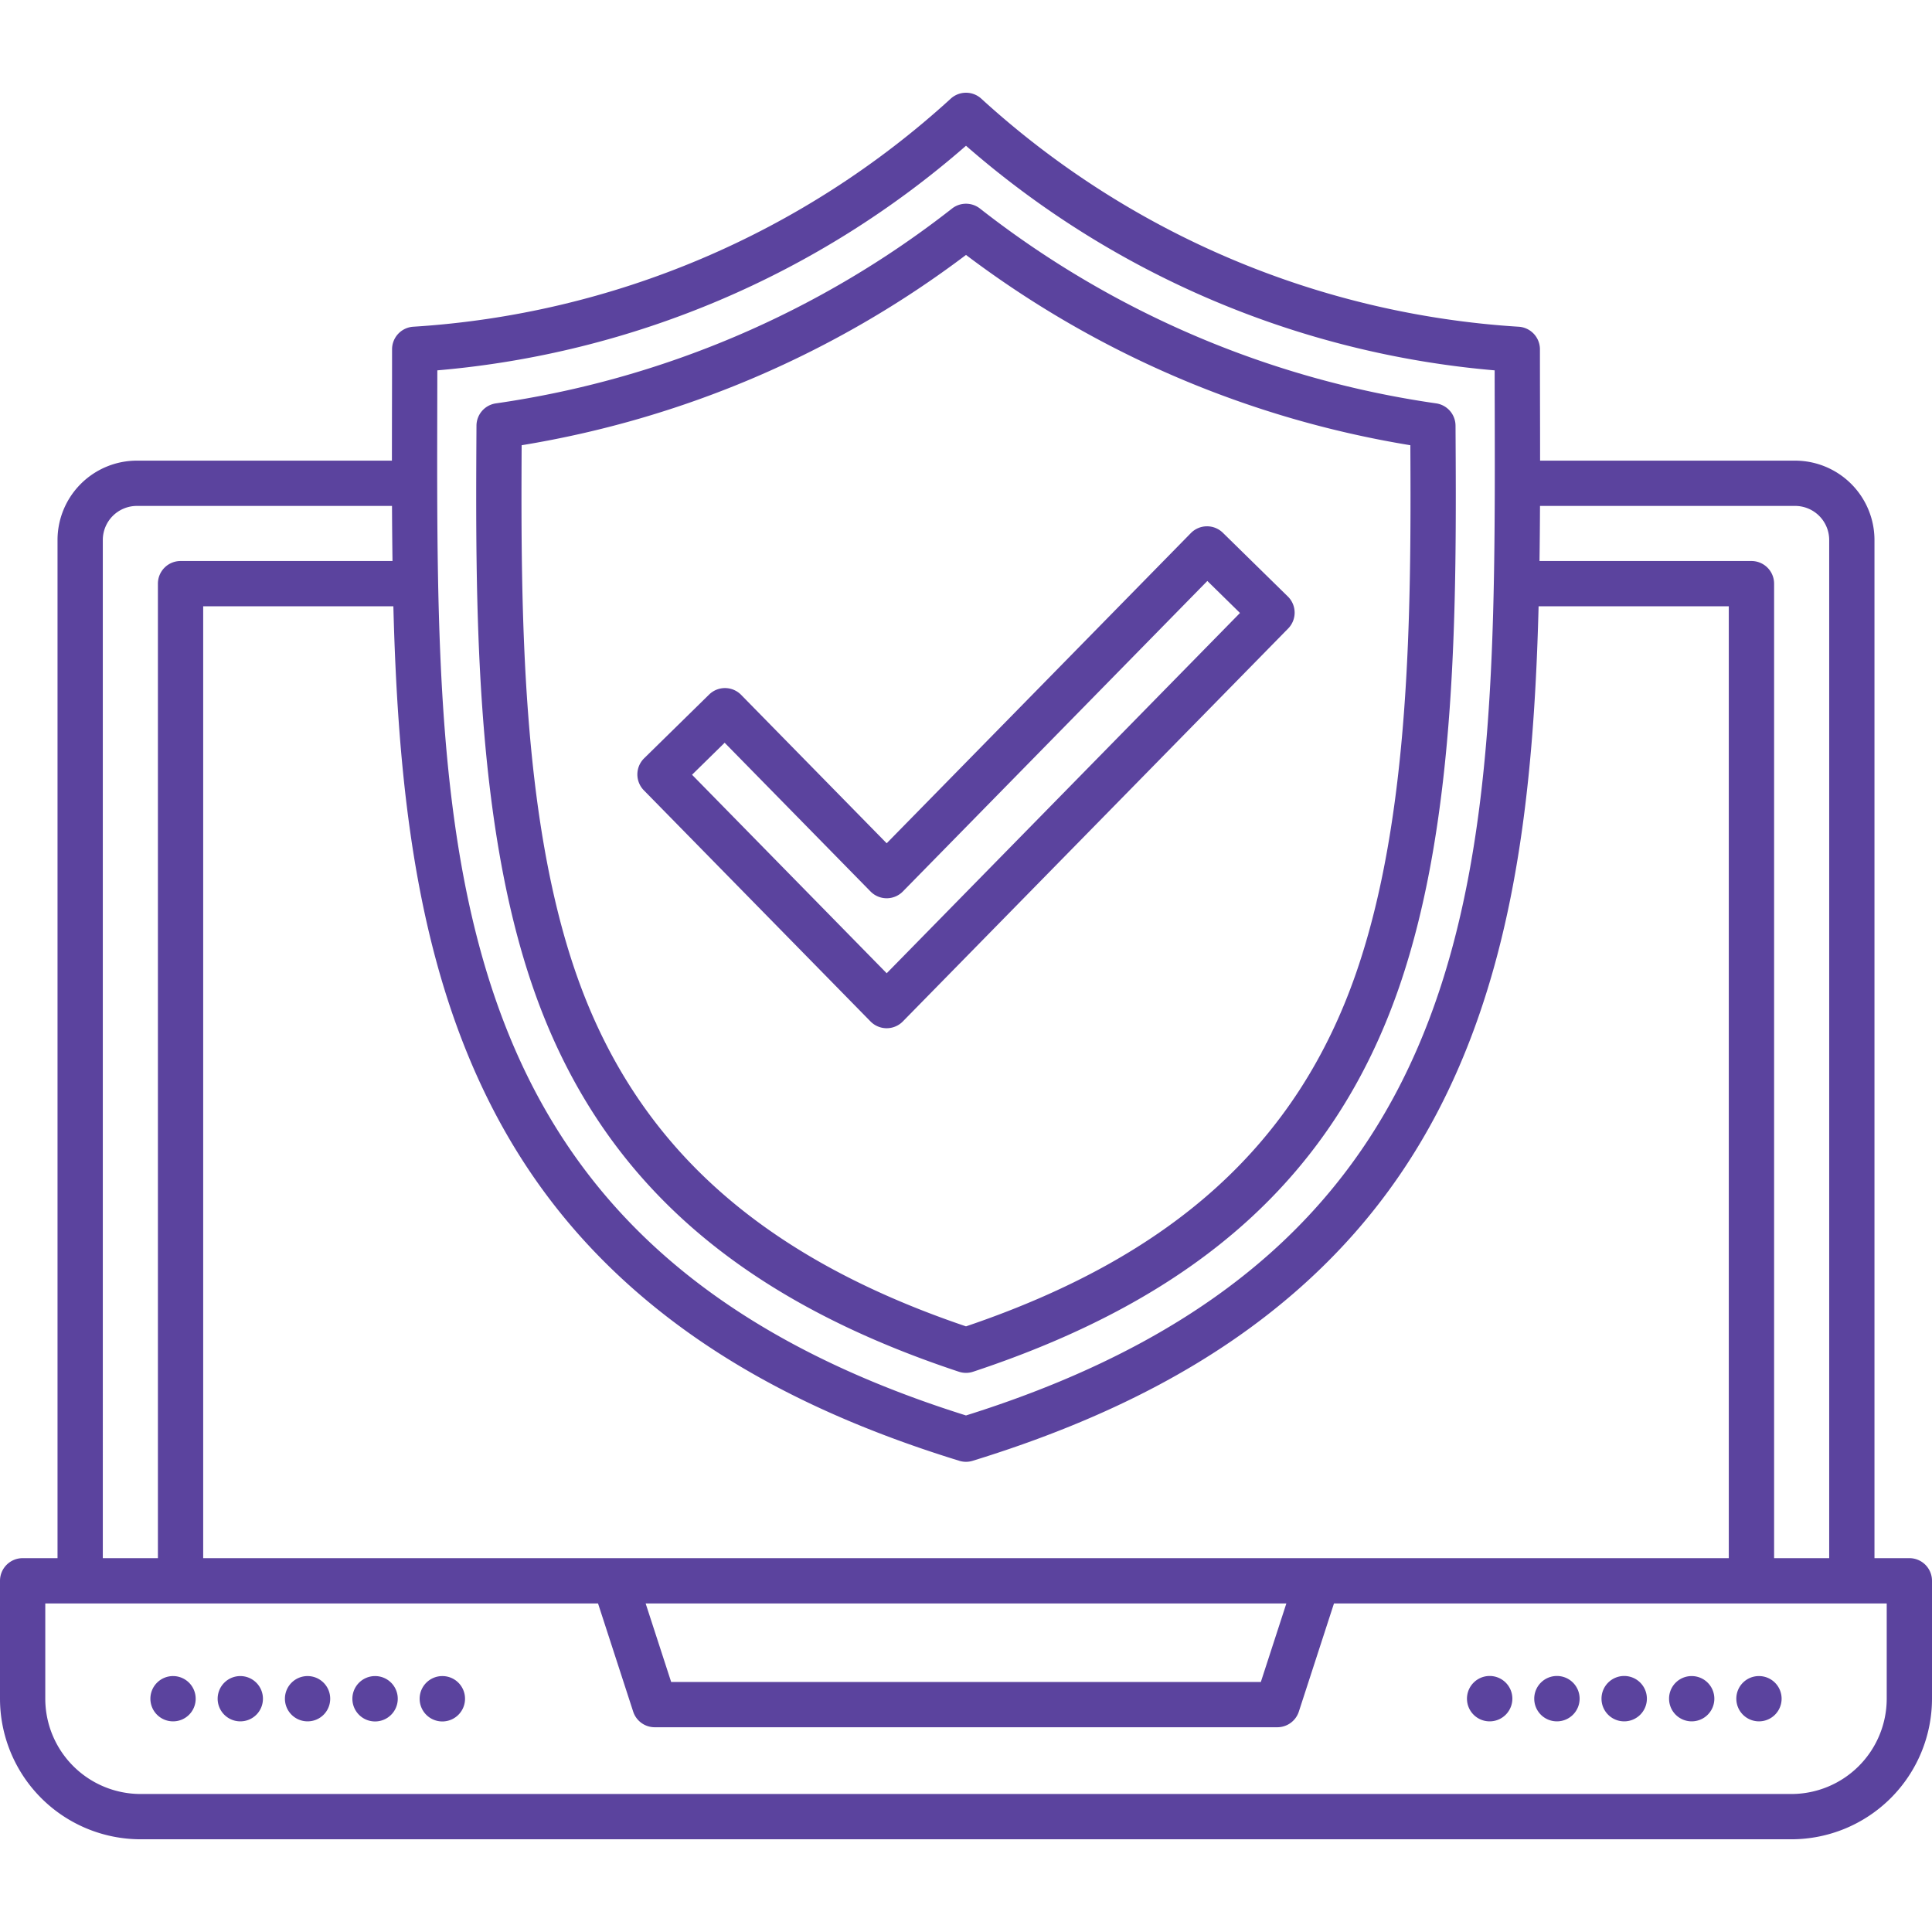 <svg xmlns="http://www.w3.org/2000/svg" xmlns:xlink="http://www.w3.org/1999/xlink" width="512" height="512" x="0" y="0" viewBox="0 0 512 512" style="enable-background:new 0 0 512 512" xml:space="preserve"><g><path d="M254.113 363.521a5.99 5.99 0 0 0 3.774 0c59.836-19.818 95.7-52.187 112.878-101.867 15.561-45.018 15.229-102.591 14.964-148.852a6 6 0 0 0-5.149-5.906A254.731 254.731 0 0 1 259.7 55.265a6 6 0 0 0-7.4 0A254.722 254.722 0 0 1 131.42 106.9a6 6 0 0 0-5.149 5.906c-.265 46.261-.6 103.838 14.965 148.852 17.173 49.675 53.041 82.042 112.877 101.863zM138.243 117.99A266.8 266.8 0 0 0 256 67.559a266.806 266.806 0 0 0 117.757 50.431c.235 44.42 0 98.271-14.334 139.744C343.75 303.071 310.86 332.905 256 351.5c-54.86-18.594-87.75-48.428-103.422-93.764-14.336-41.472-14.57-95.325-14.335-139.746zM506 412.927h-9.245V143.1a21.048 21.048 0 0 0-21.025-21.024h-67.59q0-7.129-.02-14.324-.017-7.555-.021-15.178a6 6 0 0 0-5.633-5.988 232.654 232.654 0 0 1-142.414-60.438 6 6 0 0 0-8.1 0 232.657 232.657 0 0 1-142.418 60.435 6 6 0 0 0-5.633 5.988q0 7.621-.021 15.179-.015 7.2-.019 14.323H36.27A21.048 21.048 0 0 0 15.245 143.1v269.83H6a6 6 0 0 0-6 6v31.25a37.292 37.292 0 0 0 37.25 37.25h437.5A37.292 37.292 0 0 0 512 450.177v-31.25a6 6 0 0 0-6-6zM484.755 143.1v269.83h-14.6V154.675a6 6 0 0 0-6-6h-56.17q.1-7.256.131-14.6h67.614a9.034 9.034 0 0 1 9.025 9.025zM53.847 412.927V160.675h50.4c1.061 41.33 4.869 80.158 18.016 114.505 10.1 26.393 24.834 47.958 45.032 65.924 22.289 19.827 50.726 34.881 86.935 46.025a5.989 5.989 0 0 0 3.53 0c36.209-11.144 64.645-26.2 86.935-46.025 20.2-17.966 34.929-39.531 45.031-65.925 13.148-34.347 16.956-73.174 18.017-114.5h50.405v252.248zm287.052 12-6.762 20.811H177.864l-6.764-20.811zM115.88 107.775q.011-4.8.017-9.627A244.786 244.786 0 0 0 256 38.625a244.783 244.783 0 0 0 140.1 59.523q0 4.827.017 9.626c.249 119.737.465 223.212-140.12 267.337-140.582-44.124-140.367-147.6-140.117-267.336zM27.245 143.1a9.034 9.034 0 0 1 9.025-9.024h67.614q.033 7.344.131 14.6H47.847a6 6 0 0 0-6 6v258.251h-14.6zM500 450.177a25.278 25.278 0 0 1-25.25 25.25H37.25A25.278 25.278 0 0 1 12 450.177v-25.25h146.484l9.314 28.666a6 6 0 0 0 5.706 4.145H338.5a6 6 0 0 0 5.706-4.146l9.313-28.665H500zm-448.145 0a5.979 5.979 0 0 1-5.975 6h-.05a6 6 0 1 1 6.025-6zm17.826 0a5.979 5.979 0 0 1-5.974 6h-.051a6 6 0 1 1 6.025-6zm17.826 0a5.979 5.979 0 0 1-5.974 6h-.051a6 6 0 1 1 6.025-6zm35.729 0a6.013 6.013 0 1 1-6.051-6h.051a6 6 0 0 1 6 6zm-17.826 0a6.013 6.013 0 1 1-6.051-6h.051a6 6 0 0 1 6 6zm283.354 0a6.013 6.013 0 1 1 6.05 6h-.05a6 6 0 0 1-6-6zm17.826 0a6.013 6.013 0 1 1 6.051 6h-.051a6 6 0 0 1-6-6zm17.826 0a6.013 6.013 0 1 1 6.051 6h-.051a6 6 0 0 1-6-6zm35.729 0a5.978 5.978 0 0 1 5.974-6h.051a6 6 0 1 1-6.025 6zm-17.827 0a5.978 5.978 0 0 1 5.975-6h.051a6 6 0 1 1-6.026 6zM234.979 272.491a6 6 0 0 0 4.284-1.8l102.112-104.128a6 6 0 0 0-.083-8.486l-17.218-16.885a6 6 0 0 0-8.485.083l-80.61 82.2-38.569-39.33a6 6 0 0 0-8.484-.083l-17.218 16.888a6 6 0 0 0-.083 8.486l60.07 61.256a6 6 0 0 0 4.284 1.799zm-42.936-75.656L230.7 236.25a6 6 0 0 0 8.568 0l80.693-82.288 8.65 8.482-93.627 95.478-51.585-52.605z" fill="#5b439e" opacity="1" data-original="#000000"></path></g></svg>